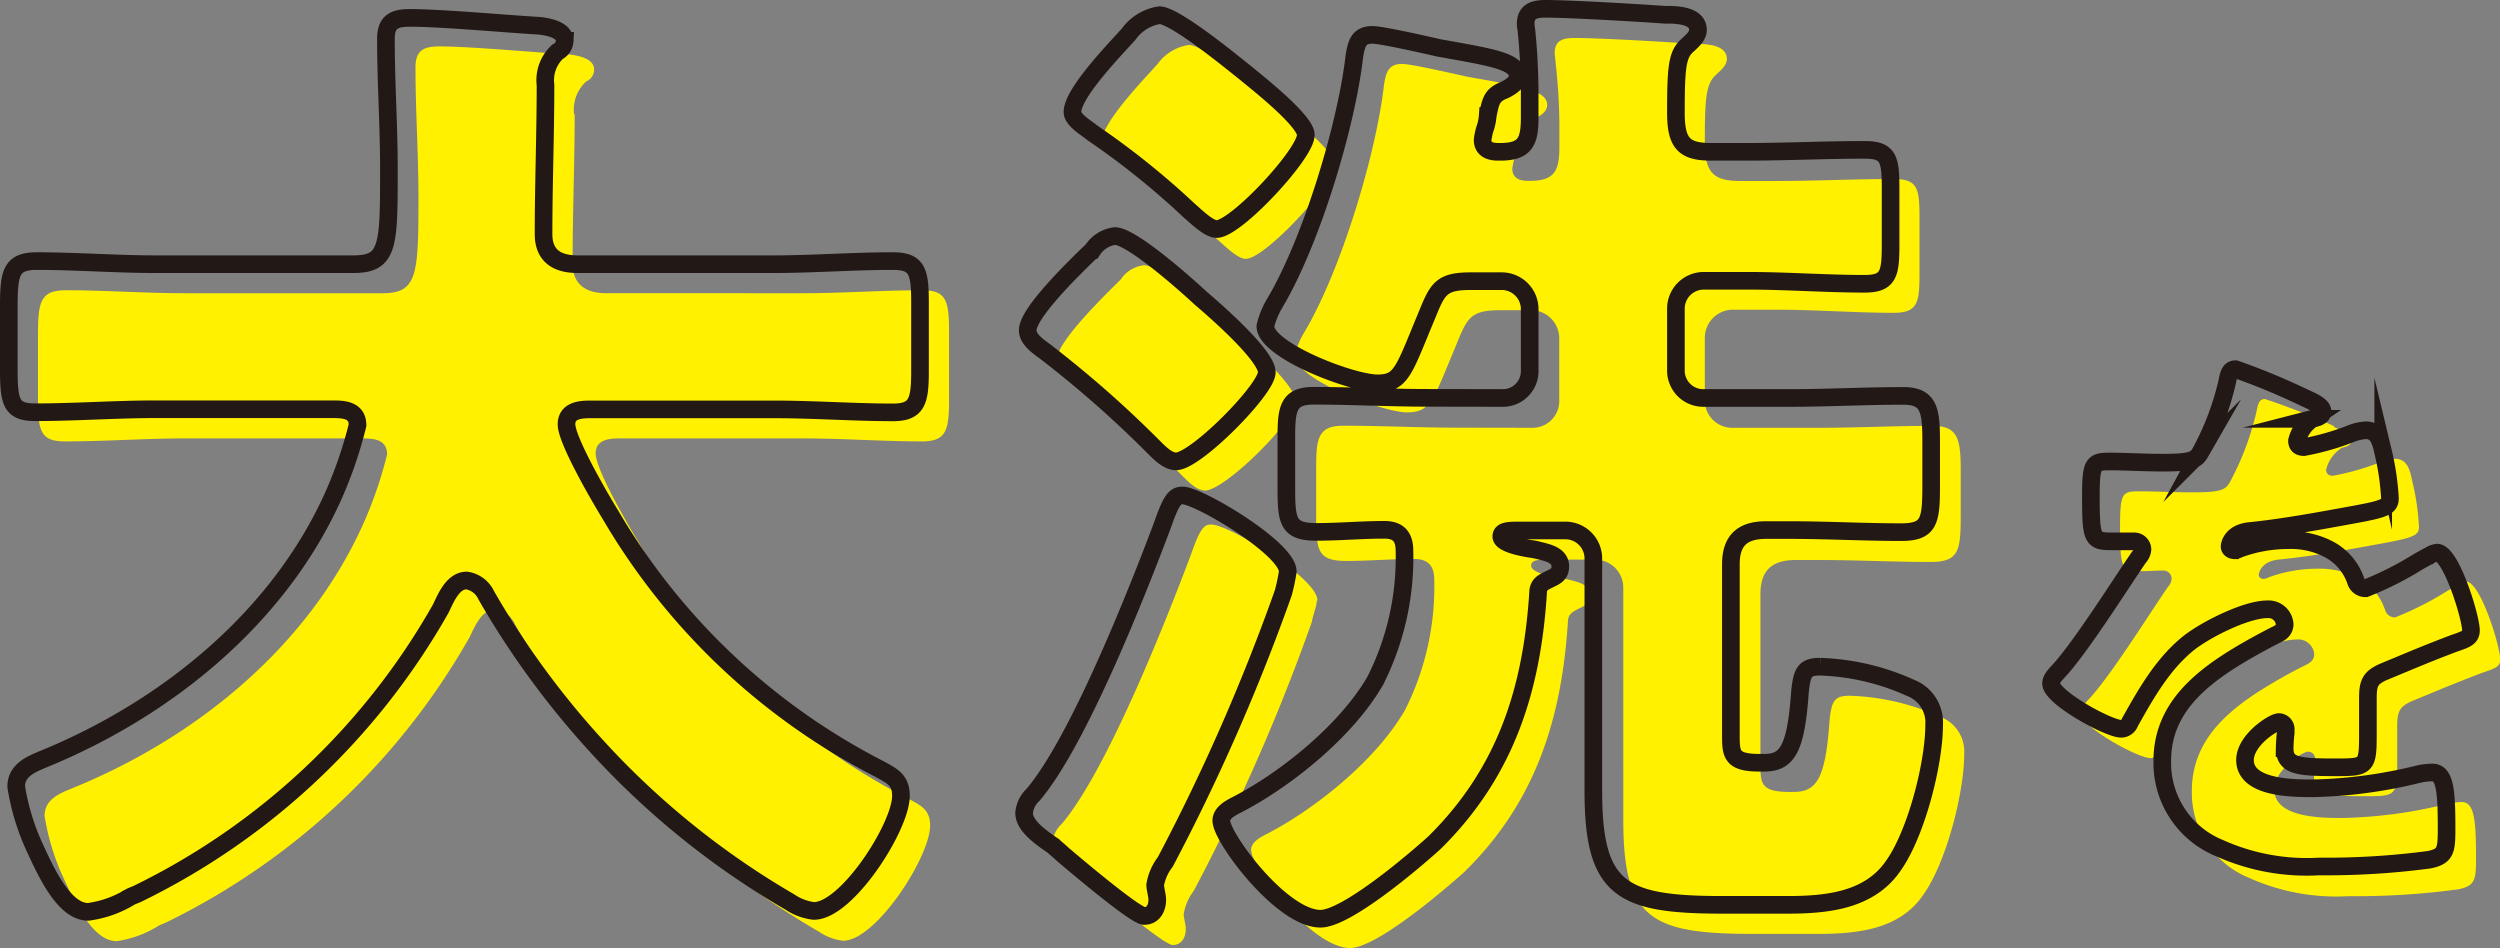 <svg xmlns="http://www.w3.org/2000/svg" viewBox="0 0 192.85 73.14"><rect x="0" y="0" width="192.85" height="73.14" fill="#808080" stroke="none"/><defs><style>.cls-1{fill:#fff100;}.cls-2{fill:none;stroke:#221815;stroke-miterlimit:10;stroke-width:1.36px;}</style></defs><g id="layer_2" data-name="layer 2"><g id="layer_1-2" data-name="layer 1"><path class="cls-1" d="M44.33,8.8c0,3.86-.16,7.64-.16,11.5,0,1.7,1.08,2.32,2.63,2.32H61.94c3,0,6.1-.23,9.19-.23,1.85,0,2.08.77,2.08,3.17v5.33c0,2.31-.23,3.16-2.08,3.16-3,0-6.1-.23-9.19-.23H47.88c-.7,0-1.93,0-1.93,1.16s2.24,5.1,3.4,7a50.86,50.86,0,0,0,20.7,19.62c1,.54,1.7.85,1.7,2.09,0,2.39-4.17,8.88-6.72,8.88a4.19,4.19,0,0,1-1.86-.7A62.81,62.81,0,0,1,48,59.54a66.07,66.07,0,0,1-8.26-11.35A2,2,0,0,0,38.22,47c-1.08,0-1.62,1.39-2,2.16a54.22,54.22,0,0,1-23.41,22c-.15.07-.38.15-.54.23A8.27,8.27,0,0,1,9,72.6c-1.7,0-3-2.48-4.1-4.87a18.13,18.13,0,0,1-1.46-4.79c0-1.24,1.08-1.7,2-2.08C15,57,23.7,50,28,40.46a31.77,31.77,0,0,0,1.86-5.4c0-1.24-1.16-1.24-2-1.24H14.28c-3.09,0-6.18.23-9.27.23-1.93,0-2.08-.85-2.08-3.4V25.94c0-2.62.15-3.55,2.16-3.55,3,0,6.1.23,9.19.23H29.5c2.7,0,2.78-1.39,2.78-7.41,0-3.33-.23-6.65-.23-10,0-1.32.61-1.63,1.85-1.63,2.39,0,7.41.47,10,.62.7.08,1.93.31,1.93,1.16a1,1,0,0,1-.62.93,2.94,2.94,0,0,0-.92,2.55"/><path class="cls-1" d="M101.58,46.33c0,.39-.31,1.16-.38,1.63a154.21,154.21,0,0,1-9.12,20.77,4.07,4.07,0,0,0-.77,1.78c0,.31.16.77.16,1.16,0,.62-.31,1.23-1,1.23s-5.41-4-6.33-4.78c-.23-.24-.47-.39-.7-.62-1.31-.93-2.24-1.7-2.24-2.55a2.17,2.17,0,0,1,.7-1.39c3.47-4.09,8-15.53,10-20.86.7-2,1-2.24,1.55-2.24,1.31,0,8.18,4.1,8.18,5.87M94.86,25.25c1,.85,5.1,4.4,5.1,5.71,0,1.47-5.48,6.88-7,6.88-.62,0-1.23-.62-1.7-1.08a84.47,84.47,0,0,0-8.42-7.42c-.54-.38-1.31-.93-1.31-1.62,0-1.39,3.86-5.1,4.94-6.18a2.46,2.46,0,0,1,1.78-1.08c1.31,0,5.48,3.71,6.64,4.79M98.42,8c.92.77,4.55,3.63,4.55,4.71,0,1.47-5.4,7.26-6.87,7.26-.62,0-1.62-1-2.16-1.47a61.58,61.58,0,0,0-7.42-5.95c-.46-.38-1.54-1-1.54-1.62,0-1.47,3.32-4.87,4.32-6a3.64,3.64,0,0,1,2.4-1.46C92.93,3.47,97.26,7,98.42,8m19.69,25a2.07,2.07,0,0,0,2.17-2.16V26.1a2.17,2.17,0,0,0-2.17-2.17h-2.39c-2.32,0-2.55.62-3.4,2.71-1.78,4.25-1.93,5.17-3.79,5.17s-8.65-2.55-8.65-4.4a6.11,6.11,0,0,1,.78-1.85c2.78-4.71,5.48-13.6,6.1-19,.15-.93.31-1.63,1.39-1.63.69,0,4.09.78,5.1,1,3.86.69,6.1,1,6.1,2.16,0,.54-.54.85-1,1.08-1,.39-1.08.85-1.31,2a4.49,4.49,0,0,1-.15.85,4.52,4.52,0,0,0-.23,1c0,1,1.08.93,1.39.93,2,0,2.24-.93,2.24-2.7V9.49A44.87,44.87,0,0,0,120,4.86c0-.24-.07-.54-.07-.78,0-1,.69-1.15,1.54-1.15,1.85,0,7.11.3,9.19.46.54,0,2.55-.08,2.55,1.16,0,.54-.54.92-.93,1.31-.69.7-.77,1.85-.77,5.1,0,2.32.62,3,2.71,3h2.85c2.94,0,5.95-.15,9-.15,1.86,0,2,.69,2,3v4.32c0,2.24-.15,3-2,3-3,0-6-.24-9-.24h-3.39a2.17,2.17,0,0,0-2.17,2.17v4.71A2.12,2.12,0,0,0,133.72,33h6.64c2.86,0,5.79-.15,8.73-.15,1.93,0,2.16,1,2.16,3.4v3.55c0,2.7-.16,3.55-2.32,3.55-2.86,0-5.71-.15-8.57-.15H138.5c-1.77,0-2.7.77-2.7,2.62V59c0,1.47.08,2.09,2.24,2.09h.31c1.78,0,2.47-1,2.78-5.49.15-1.54.39-1.93,1.54-1.93a18.43,18.43,0,0,1,7,1.62,2.87,2.87,0,0,1,1.85,2.86c0,3-1.39,8.42-3.17,10.89-1.85,2.71-5.17,3-8.18,3h-4.95c-7.88,0-10-1.15-10-8.8V45.33a2.16,2.16,0,0,0-2.16-2.16h-3.48c-.85,0-1.47,0-1.47.46,0,.62,2,.93,2.55,1,.93.23,2,.38,2,1.31,0,.62-.39.77-.85,1s-.77.39-.85.85c-.46,7.57-2.47,14.06-8,19.47-1.62,1.46-6.8,5.87-8.81,5.87-3,0-7.64-6.26-7.64-7.57,0-.62.77-1,1.23-1.24,3.86-2,8.5-5.79,10.66-9.58a21.16,21.16,0,0,0,2.24-10c0-1.08-.46-1.62-1.54-1.62-1.78,0-3.48.15-5.26.15-2.16,0-2.31-.77-2.31-3.32V36c0-2.16.15-3.16,2.08-3.16,2.94,0,5.87.15,8.81.15Z"/><path class="cls-1" d="M180.05,32.94c.79.35,1.35.66,1.35,1.05s-.48.48-.78.57a2.81,2.81,0,0,0-1.18,1.66c0,.35.22.48.52.48a19.36,19.36,0,0,0,3.54-1,3.9,3.9,0,0,1,1.23-.31c1,0,1.18.92,1.35,1.71a19,19,0,0,1,.52,3.54c0,.65-.39.83-2.79,1.27s-5.38,1-8.09,1.26c-1.4.18-1.48,1.14-1.48,1.18,0,.22.22.31.39.31a1.38,1.38,0,0,0,.39-.13,10.89,10.89,0,0,1,3.72-.66,6.41,6.41,0,0,1,3.14.7A4.37,4.37,0,0,1,184,47.1a.8.8,0,0,0,.75.53,24.71,24.71,0,0,0,4.06-2.06l.87-.48a1.76,1.76,0,0,1,.57-.22c1.09,0,2.62,5,2.62,6,0,.57-.43.7-1.31,1-2.09.79-3.41,1.35-5.42,2.18-1.05.44-1.22.83-1.22,2,0,.52,0,1.57,0,2.53,0,2.8,0,2.84-2.49,2.84-3,0-3.93-.13-3.93-1.49a9.52,9.52,0,0,1,.09-1.18V58.6a.56.56,0,0,0-.53-.62c-.43,0-2.62,1.4-2.62,2.93,0,2.19,3.72,2.19,5.24,2.19a36.24,36.24,0,0,0,8.13-1.1,5.92,5.92,0,0,1,1.1-.13c1,0,1.09,1.58,1.09,4.37,0,1.66-.09,2.1-1.36,2.36a58.55,58.55,0,0,1-8.47.53,16.39,16.39,0,0,1-7.65-1.4A7.09,7.09,0,0,1,169.08,61c0-4.11,3.1-6.47,6.29-8.35.75-.44,1.62-.92,2.41-1.31.39-.18.74-.4.74-.88a1.24,1.24,0,0,0-1.35-1.13c-1.67,0-4.68,1.53-6,2.53A19.61,19.61,0,0,0,166.55,58a.73.73,0,0,1-.66.48c-1,0-5.42-2.45-5.42-3.5,0-.35.26-.61.79-1.18,1.79-2,4.63-6.6,6-8.56a1,1,0,0,0,.26-.61.64.64,0,0,0-.65-.62c-.53,0-1.14.05-1.71.05-1.48,0-1.62-.13-1.62-3.41,0-2.71.18-2.75,1.58-2.75,1,0,2.53.08,4,.08,2.15,0,2.54-.17,2.89-.78a21.84,21.84,0,0,0,2.05-5.42c.13-.66.22-1,.66-1a54.85,54.85,0,0,1,5.33,2.09"/><path class="cls-2" d="M42.08,6.55c0,3.86-.15,7.65-.15,11.51,0,1.7,1.08,2.32,2.62,2.32H59.69c3,0,6.1-.24,9.19-.24,1.86,0,2.09.78,2.09,3.17v5.33c0,2.32-.23,3.17-2.09,3.17-3,0-6.1-.23-9.19-.23H45.63c-.69,0-1.93,0-1.93,1.15s2.24,5.1,3.4,7A51,51,0,0,0,67.8,59.3c1,.55,1.7.85,1.7,2.09,0,2.39-4.17,8.88-6.72,8.88a4.14,4.14,0,0,1-1.85-.69A63,63,0,0,1,45.79,57.3a65.67,65.67,0,0,1-8.27-11.36A2,2,0,0,0,36,44.78c-1.08,0-1.62,1.39-2,2.17a54.11,54.11,0,0,1-23.4,22c-.16.08-.39.15-.54.23a8.31,8.31,0,0,1-3.25,1.16c-1.7,0-3-2.47-4.09-4.87a17.79,17.79,0,0,1-1.47-4.79c0-1.23,1.08-1.69,2-2.08,9.5-3.86,18.23-10.89,22.48-20.39a32.7,32.7,0,0,0,1.85-5.41c0-1.23-1.16-1.23-2-1.23H12c-3.09,0-6.18.23-9.26.23C.83,31.81.68,31,.68,28.41V23.7c0-2.63.15-3.56,2.16-3.56,3,0,6.1.24,9.19.24H27.25C30,20.38,30,19,30,13c0-3.32-.23-6.64-.23-10,0-1.31.62-1.62,1.85-1.62,2.4,0,7.42.46,10,.61.7.08,1.94.31,1.94,1.16A1,1,0,0,1,43,4,3,3,0,0,0,42.08,6.55Z"/><path class="cls-2" d="M99.34,44.09A15.65,15.65,0,0,1,99,45.71a156.13,156.13,0,0,1-9.11,20.78,4,4,0,0,0-.78,1.77c0,.31.16.78.16,1.16,0,.62-.31,1.24-1,1.24s-5.4-4-6.33-4.79c-.23-.23-.46-.39-.69-.62C79.87,64.33,79,63.55,79,62.7a2.18,2.18,0,0,1,.69-1.39c3.48-4.09,8-15.52,10-20.85.69-2,1-2.24,1.54-2.24C92.46,38.22,99.34,42.31,99.34,44.09ZM92.62,23c1,.85,5.1,4.4,5.1,5.72s-5.49,6.87-7,6.87c-.62,0-1.24-.62-1.7-1.08a84.37,84.37,0,0,0-8.42-7.41c-.54-.39-1.32-.93-1.32-1.63,0-1.39,3.87-5.09,5-6.18A2.42,2.42,0,0,1,86,18.21C87.29,18.21,91.46,21.92,92.62,23ZM96.17,5.7c.93.77,4.56,3.63,4.56,4.71,0,1.47-5.41,7.26-6.88,7.26-.61,0-1.62-1-2.16-1.47a61.21,61.21,0,0,0-7.41-5.94c-.47-.39-1.55-1-1.55-1.62,0-1.47,3.32-4.87,4.33-6a3.6,3.6,0,0,1,2.39-1.47C90.69,1.22,95,4.77,96.17,5.7Zm19.7,25A2.07,2.07,0,0,0,118,28.56V23.85a2.16,2.16,0,0,0-2.16-2.16h-2.4c-2.31,0-2.55.62-3.4,2.7-1.77,4.25-1.93,5.18-3.78,5.18-2,0-8.65-2.55-8.65-4.41a6.34,6.34,0,0,1,.77-1.85c2.78-4.71,5.48-13.59,6.1-19,.16-.93.31-1.62,1.39-1.62.7,0,4.1.77,5.1,1,3.86.7,6.1,1,6.1,2.16,0,.54-.54.85-1,1.09-1,.38-1.08.85-1.31,2a3.79,3.79,0,0,1-.16.85,4.6,4.6,0,0,0-.23,1c0,1,1.08.92,1.39.92,2,0,2.24-.92,2.24-2.7V7.24c0-1.39-.08-3.24-.23-4.63,0-.23-.08-.54-.08-.77,0-1,.7-1.16,1.55-1.16,1.85,0,7.1.31,9.19.46.54,0,2.55-.07,2.55,1.16,0,.54-.54.93-.93,1.31-.7.7-.77,1.86-.77,5.1,0,2.32.61,3,2.7,3h2.86c2.93,0,5.95-.15,9-.15,1.85,0,2,.7,2,3v4.33c0,2.24-.16,3-2,3-3,0-6-.23-9-.23h-3.4a2.15,2.15,0,0,0-2.16,2.16v4.71a2.11,2.11,0,0,0,2.16,2.17h6.64c2.86,0,5.79-.16,8.73-.16,1.93,0,2.16,1,2.16,3.4v3.55c0,2.71-.15,3.56-2.31,3.56-2.86,0-5.72-.16-8.58-.16h-1.85c-1.78,0-2.71.77-2.71,2.63V56.76c0,1.46.08,2.08,2.24,2.08h.31c1.78,0,2.47-1,2.78-5.48.16-1.55.39-1.93,1.55-1.93a18.24,18.24,0,0,1,6.95,1.62,2.86,2.86,0,0,1,1.85,2.86c0,3-1.39,8.42-3.16,10.89-1.86,2.7-5.18,3-8.19,3h-4.94c-7.88,0-10-1.16-10-8.81V43.08a2.16,2.16,0,0,0-2.16-2.16h-3.48c-.85,0-1.46,0-1.46.46,0,.62,2,.93,2.55,1,.92.23,2,.39,2,1.31,0,.62-.38.77-.85,1s-.77.38-.85.85c-.46,7.57-2.47,14-8,19.46-1.62,1.47-6.8,5.87-8.8,5.87-3,0-7.65-6.26-7.65-7.57,0-.62.77-1,1.24-1.24,3.86-2,8.49-5.79,10.65-9.57a21.08,21.08,0,0,0,2.24-10c0-1.08-.46-1.62-1.54-1.62-1.78,0-3.48.16-5.25.16-2.17,0-2.32-.78-2.32-3.33v-4c0-2.16.15-3.17,2.09-3.17,2.93,0,5.87.16,8.8.16Z"/><path class="cls-2" d="M177.8,30.7c.79.35,1.36.65,1.36,1.05s-.48.48-.79.56A2.88,2.88,0,0,0,177.19,34c0,.36.22.49.53.49a19.68,19.68,0,0,0,3.54-1,3.9,3.9,0,0,1,1.22-.3c1,0,1.18.92,1.36,1.7a20,20,0,0,1,.52,3.54c0,.66-.39.83-2.8,1.27s-5.37,1-8.08,1.27c-1.4.17-1.49,1.13-1.49,1.18,0,.22.22.3.4.3a1.28,1.28,0,0,0,.39-.13,11.07,11.07,0,0,1,3.71-.65,6.34,6.34,0,0,1,3.15.7,4.34,4.34,0,0,1,2.1,2.49.77.77,0,0,0,.74.52,24.88,24.88,0,0,0,4.06-2.05c.4-.22.7-.4.88-.48a1.44,1.44,0,0,1,.57-.22c1.09,0,2.62,5,2.62,6,0,.57-.44.7-1.31,1-2.1.79-3.41,1.36-5.42,2.19-1,.44-1.22.83-1.22,2,0,.52,0,1.57,0,2.53,0,2.8,0,2.84-2.49,2.84-3,0-3.93-.13-3.93-1.48a11.69,11.69,0,0,1,.08-1.18v-.22a.55.55,0,0,0-.52-.61c-.44,0-2.62,1.4-2.62,2.93,0,2.18,3.71,2.18,5.24,2.18a36.81,36.81,0,0,0,8.13-1.09,5,5,0,0,1,1.09-.13c1,0,1.09,1.57,1.09,4.37,0,1.66-.08,2.1-1.35,2.36a60.26,60.26,0,0,1-8.48.52,16.39,16.39,0,0,1-7.65-1.4,7.09,7.09,0,0,1-4.45-6.77c0-4.11,3.1-6.47,6.29-8.35.74-.43,1.62-.91,2.4-1.31.4-.17.75-.39.75-.87A1.25,1.25,0,0,0,174.92,47c-1.66,0-4.68,1.53-6,2.54-2.05,1.61-3.36,3.93-4.63,6.2a.71.71,0,0,1-.65.48c-1,0-5.42-2.44-5.42-3.49,0-.35.26-.62.78-1.18,1.79-2.06,4.64-6.6,6-8.57a1,1,0,0,0,.27-.61.64.64,0,0,0-.66-.61c-.52,0-1.14,0-1.7,0-1.49,0-1.62-.13-1.62-3.41,0-2.71.17-2.75,1.57-2.75,1,0,2.54.09,4,.09,2.14,0,2.53-.18,2.88-.79a21.34,21.34,0,0,0,2.06-5.42c.13-.65.22-1,.65-1A51.69,51.69,0,0,1,177.8,30.7Z"/></g></g></svg>